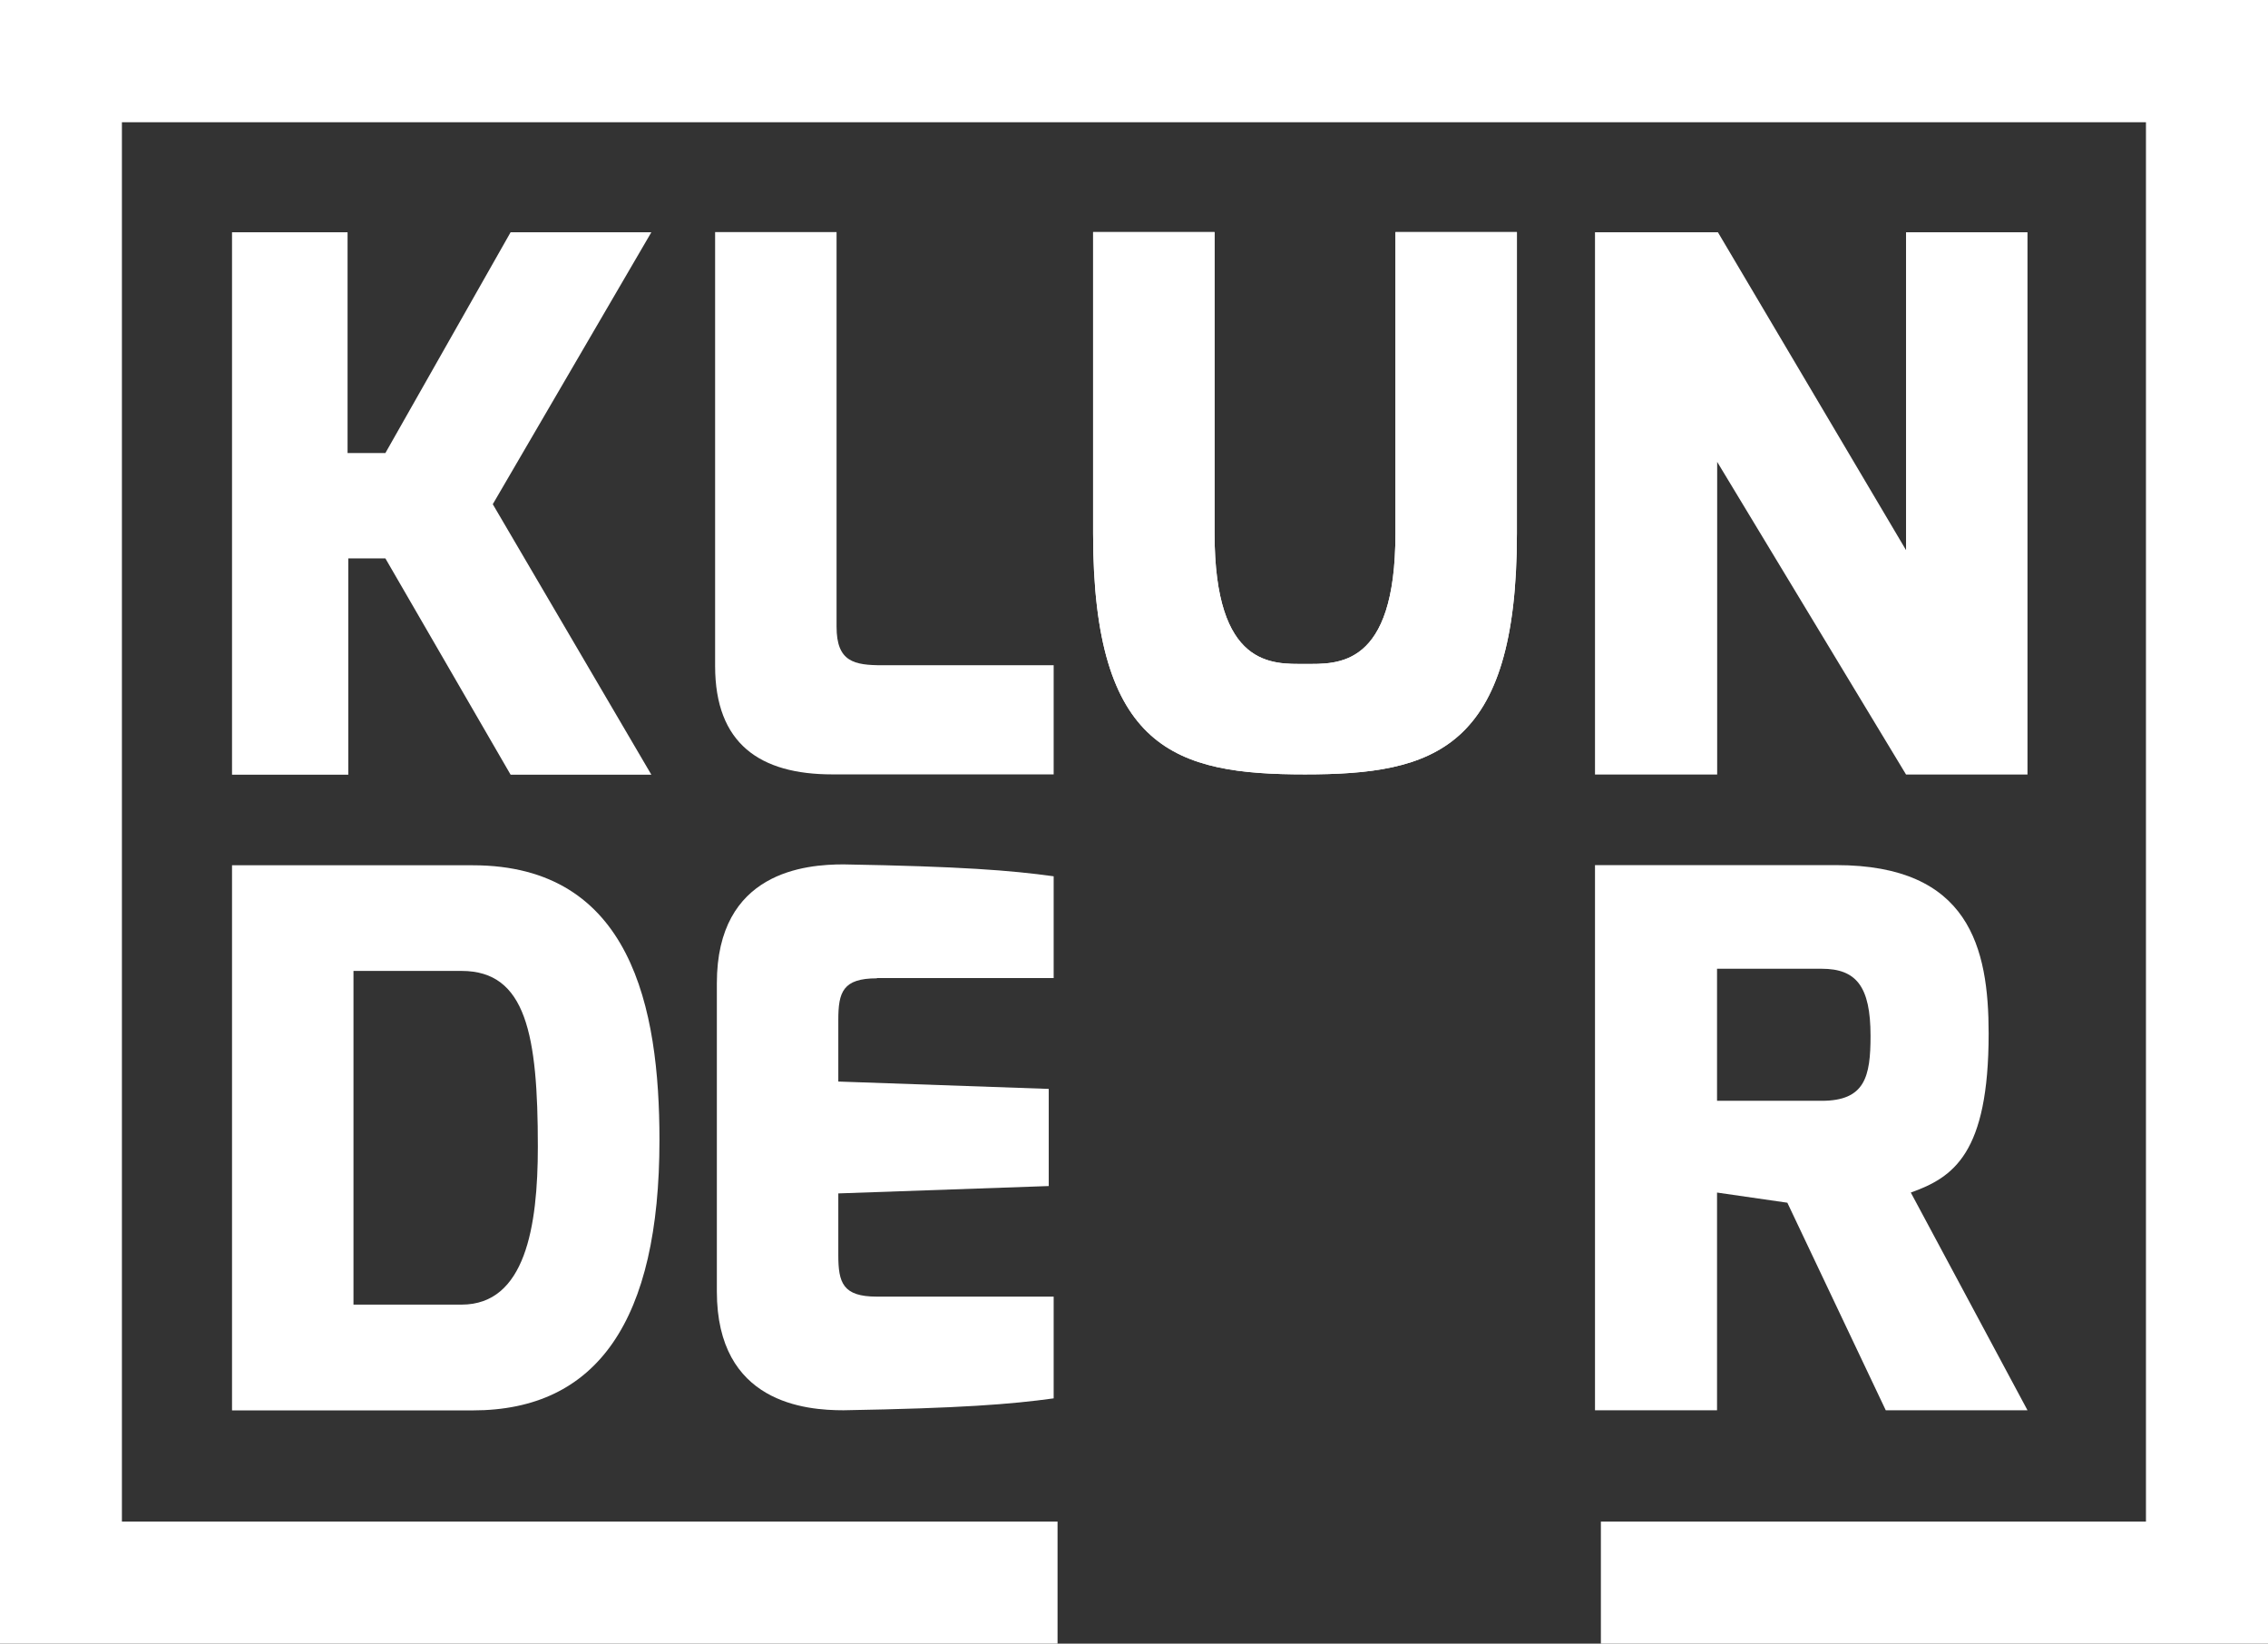 <svg width="69" height="50" viewBox="0 0 69 50" fill="none" xmlns="http://www.w3.org/2000/svg">
<rect x="0" y="0" width="69" height="50" fill="#333333" stroke="none"/>
<g clip-path="url(#clip0_1865_0)">
<path d="M7.059 23.561V7.066H10.574V13.781H11.725L15.534 7.066H19.816L14.992 15.338L19.816 23.566H15.534L11.725 16.987H10.596V23.566H7.059V23.561Z" fill="white"/>
<path d="M21.756 20.259V7.061H25.451V19.064C25.451 20.135 25.985 20.237 26.849 20.237H32.056V23.557H25.319C23.123 23.557 21.756 22.627 21.756 20.259Z" fill="white"/>
<path d="M42.454 7.061V16.233C42.454 20.329 40.681 20.197 39.702 20.197C38.723 20.197 36.951 20.325 36.951 16.233V7.061H33.256V16.233C33.256 22.82 35.782 23.557 39.702 23.557C43.622 23.557 46.149 22.82 46.149 16.233V7.061H42.454Z" fill="white"/>
<path d="M42.454 7.061V16.233C42.454 20.329 40.681 20.197 39.702 20.197C38.723 20.197 36.951 20.325 36.951 16.233V7.061H33.256V16.233C33.256 22.82 35.782 23.557 39.702 23.557C43.622 23.557 46.149 22.82 46.149 16.233V7.061H42.454Z" fill="white"/>
<path d="M48.525 23.561V7.066H52.265L57.988 16.735V7.066H61.683V23.561H57.988L52.242 14.05V23.561H48.525Z" fill="white"/>
<path d="M7.059 42.905V26.322H14.383C19.207 26.322 20.063 30.656 20.063 34.682C20.063 40.167 18.171 42.905 14.383 42.905H7.059ZM10.754 39.687H14.044C15.98 39.687 16.363 37.319 16.363 34.885C16.363 31.485 16.01 29.536 14.044 29.536H10.754V39.687Z" fill="white"/>
<path d="M26.677 29.752H32.056V26.657C30.747 26.476 29.226 26.357 25.663 26.295C24.525 26.295 21.809 26.502 21.809 29.911V39.285C21.809 42.694 24.525 42.901 25.663 42.901C29.221 42.839 30.747 42.72 32.056 42.539V39.444H26.677C25.641 39.444 25.504 39.025 25.504 38.178V36.304L31.906 36.08V33.125L25.504 32.901V31.026C25.504 30.18 25.641 29.761 26.677 29.761V29.752Z" fill="white"/>
<path d="M48.525 42.905V26.317H55.863C59.915 26.317 60.501 28.831 60.501 31.441C60.501 35.092 59.43 35.815 58.133 36.278L61.683 42.901H57.371L54.377 36.587L52.238 36.278V42.901H48.525V42.905ZM52.238 33.487H55.422C56.74 33.487 56.908 32.755 56.908 31.511C56.908 30.003 56.471 29.47 55.422 29.47H52.238V33.487Z" fill="white"/>
<path d="M69 0H0V50H32.174V46.287H3.709V3.718H65.287V46.287H48.704V50H69V0Z" fill="white"/>
</g>
<defs>
<clipPath id="clip0_1865_0">
<rect width="69" height="50" fill="white"/>
</clipPath>
</defs>
</svg>
